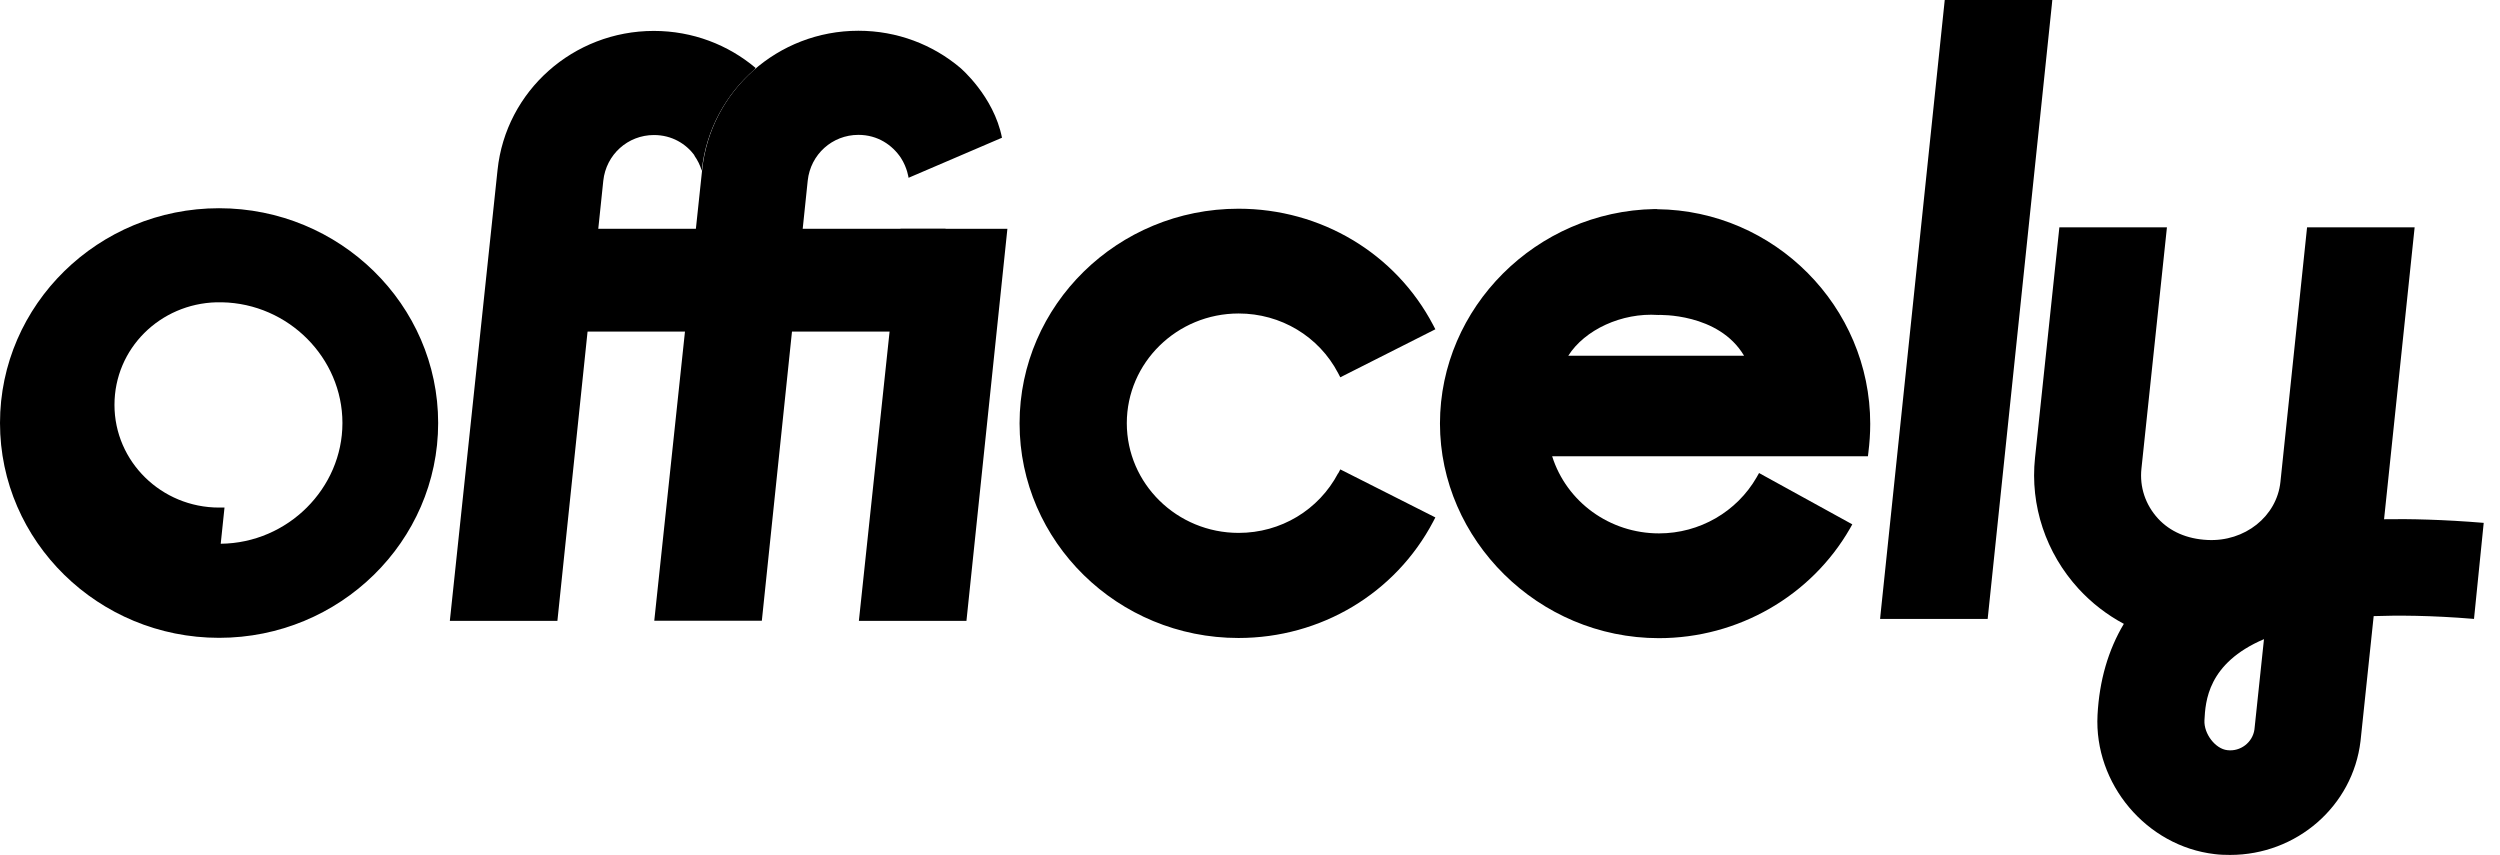 <?xml version="1.0" encoding="UTF-8"?><svg id="Layer_1" xmlns="http://www.w3.org/2000/svg" viewBox="0 0 152 52"><path d="M13.32,12.66C5.98,12.66,0,18.52,0,25.72s5.98,13.06,13.32,13.06,13.32-5.86,13.32-13.06-5.98-13.06-13.32-13.06ZM13.32,30.86c-3.51,0-6.36-2.8-6.36-6.24s2.78-6.15,6.2-6.24c.06,0,.11,0,.17,0s.11,0,.17,0c4.04.08,7.32,3.38,7.32,7.34s-3.31,7.3-7.4,7.34l.23-2.2h-.32Z"/><path d="M60.92,8.37c-.5-2.53-2.54-4.25-2.54-4.25-1.66-1.4-3.82-2.25-6.19-2.25-4.89,0-9,3.65-9.5,8.46l-2.91,27.41h6.54l2.79-26.76c.17-1.59,1.49-2.78,3.08-2.78,1.18,0,2.06.62,2.58,1.39.4.62.47,1.22.47,1.22l5.69-2.44h0Z"/><path d="M42.21,9.45h0c.2.28.36.6.46.94v-.05c.26-2.45,1.46-4.6,3.21-6.12l.06-.09c-1.66-1.4-3.82-2.25-6.19-2.25-4.89,0-9,3.65-9.5,8.46l-2.9,27.41h6.54l2.79-26.76c.17-1.59,1.49-2.78,3.08-2.78,1.1,0,1.95.54,2.47,1.24h0Z"/><path d="M81.36,28.77c-1.18,2.24-3.49,3.63-6.05,3.63-3.75,0-6.8-2.99-6.8-6.67s3.05-6.67,6.8-6.67c2.56,0,4.88,1.39,6.05,3.63l.13.25,5.78-2.92-.13-.25c-2.29-4.37-6.83-7.08-11.84-7.08-7.34,0-13.31,5.85-13.31,13.05s5.97,13.05,13.31,13.05c5.01,0,9.54-2.71,11.84-7.08l.13-.25-5.78-2.92-.13.25h0Z"/><path d="M100.75,12.71c-.06,0-.11,0-.15,0-7.19.13-13.05,5.98-13.05,13.04s5.97,13.05,13.31,13.05c4.81,0,9.26-2.56,11.62-6.67l.14-.25-5.67-3.12-.14.25c-1.21,2.11-3.48,3.42-5.94,3.42-3,0-5.62-1.91-6.5-4.69h19.2l.03-.25c.07-.56.11-1.14.11-1.72,0-7.13-5.82-12.98-12.96-13.05h0ZM95.35,21.63c1-1.58,3.25-2.63,5.46-2.48h.03s3.65-.14,5.2,2.48h-10.7,0Z"/><path d="M118.24,0l-3.9,37.32-.03.31h6.54L124.75.31l.03-.31h-6.54Z"/><path d="M54.75,13.91l-2.53,23.84h6.54l2.49-23.84h-6.51,0Z"/><path d="M57.49,13.91v6.25h-25.06v-6.25"/><path d="M144.95,31.58l1.86-17.76h-6.54l-1.62,15.48c-.22,2.1-2.17,3.65-4.44,3.53-1.24-.06-2.27-.51-3-1.3-.77-.84-1.13-1.92-1.01-3.04l1.55-14.67h-6.54l-1.48,14.01c-.31,2.9.66,5.8,2.65,7.97.79.86,1.72,1.58,2.75,2.13-.95,1.59-1.49,3.45-1.6,5.54-.22,4.19,2.98,7.98,7.12,8.46.31.04.63.05.94.05,4.05,0,7.46-2.97,7.93-6.92l.8-7.6c1.38-.05,3.47-.05,6.1.17l.59-5.84c-2.41-.2-4.54-.25-6.08-.22h0ZM137.07,44.35c-.11.79-.85,1.36-1.65,1.26-.73-.08-1.43-1-1.39-1.81.06-1.14.18-3.47,3.62-4.94l-.58,5.49h0Z"/></svg>